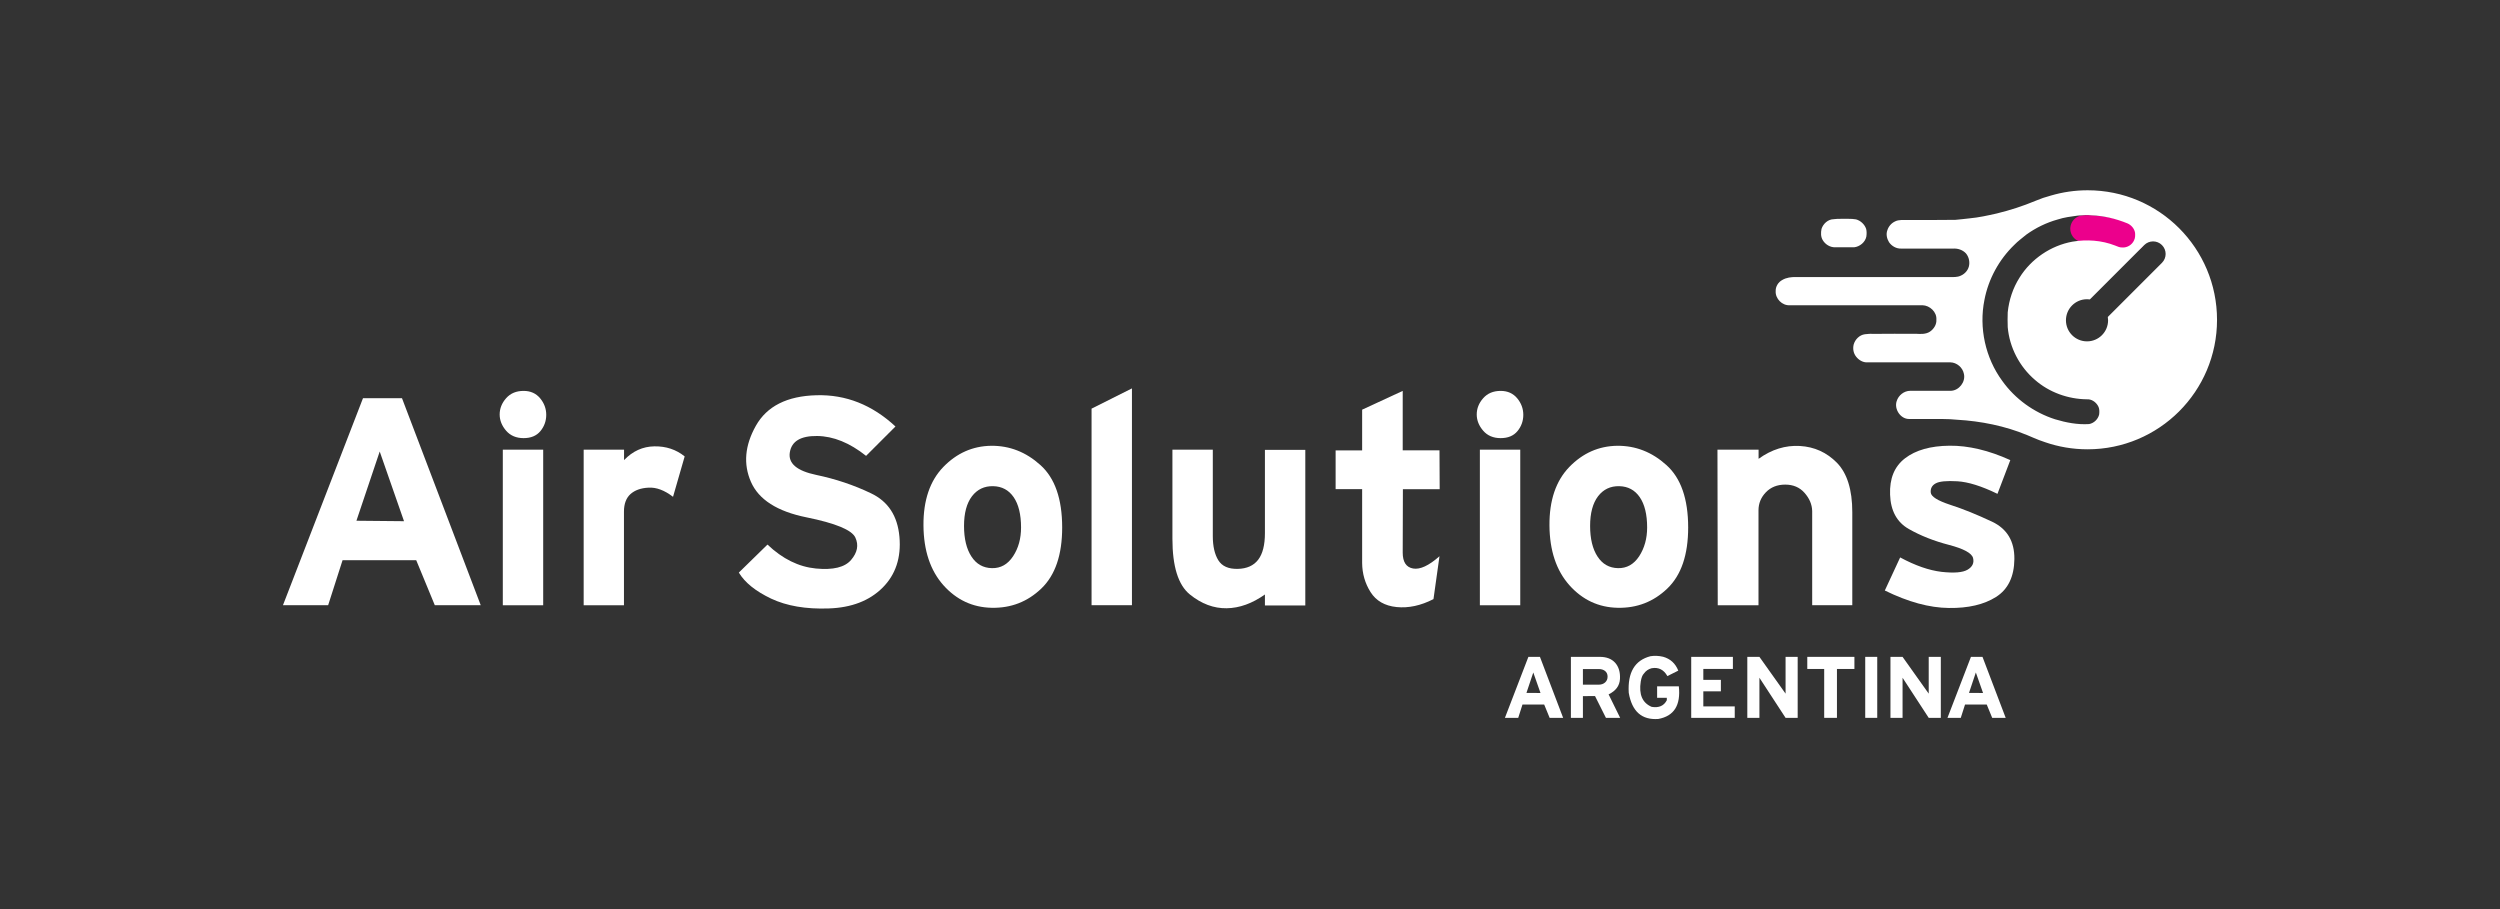 <?xml version="1.0" encoding="utf-8"?>
<!-- Generator: Adobe Illustrator 22.1.0, SVG Export Plug-In . SVG Version: 6.00 Build 0)  -->
<svg version="1.1" id="Layer_1" xmlns="http://www.w3.org/2000/svg" xmlns:xlink="http://www.w3.org/1999/xlink" x="0px" y="0px"
	 viewBox="0 0 2705.3 984" style="enable-background:new 0 0 2705.3 984;" xml:space="preserve">
<rect x="0" y="0" width="2705.3" height="984" fill="#333333" stroke="none"/>
<style type="text/css">
	.st0{fill:#FFFFFF;stroke:#EC008C;stroke-width:29;stroke-linecap:round;stroke-miterlimit:10;}
	.st1{fill:#FFFFFF;}
</style>
<g>
	<g>
		<g>
			<path class="st0" d="M2254.8,247.5c0,0,22-2.3,52.2,10.3"/>
			<g>
				<g>
					<path class="st1" d="M1986,267.6c6.8,0,13.6,0.1,20.4,0c6.1-0.7,11.9-5.4,13.2-11.5c0.4-2.8,0.5-5.6-0.2-8.4
						c-1.7-4.9-5.9-8.9-10.9-10.3c-5.4-1-10.9-0.4-16.4-0.6c-2.7-0.1-5.3,0.1-7.9,0.4c-6.1,0.1-11.3,4.9-13.1,10.5
						c-0.8,4-0.9,8.5,1.3,12.1C1975.1,264.5,1980.5,267.8,1986,267.6z"/>
					<path class="st1" d="M2259.1,205.9c-13.8,0-27.1,2-39.7,5.7c-5.7,1.5-11.3,3.4-16.7,5.7c-13.6,5.7-27.6,10.2-41.9,13.7
						c-9.8,2.2-19.6,4.4-29.6,5.3c-5,0.7-10.1,1-15.2,1.6c-17.3,0.3-34.6,0.1-51.9,0.2c-4.5,0.1-9.3-0.6-13.4,1.5
						c-3.9,1.8-7,5.3-8.3,9.4c-1.7,4.3-0.6,9.2,1.7,13c2.9,4.3,7.9,7.2,13.2,7c18.8,0,37.5,0,56.3,0c5-0.3,10.2,1.4,13.7,5.1
						c2.9,3.4,4.2,8.1,3.6,12.5c-0.6,5.2-4.4,9.7-9.1,11.7c-3.9,1.9-8.3,1.5-12.5,1.5c-55.2,0-110.5,0-165.7,0
						c-5.1-0.1-10.5,0.5-15,3.2c-4.3,2.3-7.3,7.1-7.1,12c-0.5,8.2,7.1,15.9,15.3,15.3c47.8,0,95.6,0,143.5,0
						c8,0.2,15.7,7.3,15.1,15.6c0.4,5.2-2.8,10.2-7,13c-4.4,2.9-10,2.6-15,2.3c-15.7,0-31.3-0.1-47,0.1c-2.8-0.3-5.6,0.2-8.4,0.4
						c-5.8,0.8-10.5,5.5-12.1,11.1c-1.1,4.5-0.3,9.5,2.7,13.2c2.9,3.7,7.4,6.4,12.2,6.1c29.9,0,59.8,0,89.7,0
						c7,0.1,13.4,5.6,14.7,12.5c2,8.6-5.2,18-14.1,18.3c-14.6,0-29.3,0-44,0c-6.7,0-12.8,4.9-14.7,11.3c-2.8,8.6,4.2,19.2,13.4,19.2
						c7,0.1,14,0,21,0c10.3,0.1,20.7-0.3,30.9,0.8c26,1.5,52,6.7,76.1,16.7c4.2,1.7,8.4,3.7,12.7,5.3c2.1,0.8,4.3,1.6,6.5,2.3
						c14.4,5,29.9,7.7,46,7.7c77.4,0,140.1-62.7,140.1-140.1S2336.5,205.9,2259.1,205.9z M2271.7,446.8c0,0.7-0.1,1.3-0.2,1.9
						c-1.3,5.1-5.7,9.3-10.9,10.2c-12.4,0.8-24.9-1.6-36.8-5.2c-22.8-7.3-43.2-22-57.1-41.5c-18.3-24.9-25.4-57.5-19.3-87.7
						c4.3-22.5,15.8-43.6,32.3-59.5c3.9-4.1,8.6-7.4,13-11.1c10.3-7.4,21.8-13,34-16.4c7-2.3,14.4-3.2,21.7-4.2
						c4.9-0.3,9.9-1,14.8-0.3c13.4,0.5,26.6,3.7,38.9,8.7c4.2,1.8,7.6,5.7,8.3,10.3c0.2,2.7,0.2,5.6-1.1,8.1
						c-2.2,4.9-7.5,8.1-12.8,7.7c-2.7,0.1-5.2-1.1-7.7-2.1c-14.6-5.7-30.7-6.8-46.1-4.2c-23.4,4.2-44.8,18.7-57.3,38.9
						c-7.2,11.3-11.4,24.2-12.8,37.5c-0.2,5.4-0.2,10.7,0,16.1c1.9,22,12.8,42.9,29.6,57.2c15.4,13.4,35.7,20.7,56.1,20.9
						c4.7-0.3,9,2.5,11.5,6.3C2271.6,440.9,2271.9,443.9,2271.7,446.8z M2339.5,284.4l-58.6,58.6c0.2,1.2,0.3,2.4,0.3,3.6
						c0,12.6-10.2,22.8-22.8,22.8s-22.8-10.2-22.8-22.8s10.2-22.8,22.8-22.8c1.1,0,2.1,0.1,3.1,0.2l58.8-58.8
						c5.3-5.3,13.9-5.3,19.2,0C2344.8,270.5,2344.8,279.1,2339.5,284.4z"/>
				</g>
			</g>
		</g>
	</g>
	<g>
		<path class="st1" d="M392.8,430.9H435l85.2,224h-49.7l-20.1-48.7h-79.7l-15.6,48.7h-48.9L392.8,430.9z M385.7,563.5l51.5,0.5
			l-26.3-75.4L385.7,563.5z"/>
		<path class="st1" d="M566.6,423c7.5,0,13.5,2.7,17.9,8s6.6,11.3,6.6,17.9s-2.1,12.5-6.3,17.6c-4.2,5.1-10.3,7.6-18.2,7.6
			c-8,0-14.3-2.7-18.9-8s-7-11.2-7-17.6s2.3-12.3,7-17.6C552.4,425.6,558.7,423,566.6,423z M544.1,486.6h43.7V655h-43.7V486.6z"/>
		<path class="st1" d="M631.6,654.9V486.6h43.7v11.3c9.3-9.7,20.2-14.7,32.8-14.9c12.6-0.2,23.5,3.4,32.8,10.9l-12.6,43.7
			c-9.3-7.1-18.1-10.4-26.5-9.9c-8.4,0.4-14.9,2.8-19.6,7c-4.6,4.2-7,10.5-7,18.9V655h-43.6V654.9z"/>
		<path class="st1" d="M830.5,589.3c16.3,15.5,33.8,24.1,52.4,25.9c18.6,1.8,31.3-1.3,38.1-9.3c6.8-8,8.4-16,4.6-24.2
			s-21.4-15.5-53-21.9s-51.6-19.2-60-38.4c-8.4-19.2-6.6-39.4,5.3-60.6c11.9-21.2,33.8-32.3,65.6-33.1c31.8-0.9,60.3,10.4,85.5,33.8
			l-31.8,31.8c-17.7-14.1-35.4-21.3-53-21.5c-17.7-0.2-27.5,5.6-29.5,17.6s7.5,20.1,28.5,24.5c21,4.4,40.8,11,59.3,19.9
			c18.6,8.8,28.8,24.5,30.8,47.1c2,22.5-4.1,40.9-18.2,55c-14.1,14.1-33.6,21.7-58.3,22.5c-24.7,0.9-45.5-2.7-62.3-10.6
			c-16.8-8-28.4-17.3-35-28.2L830.5,589.3z"/>
		<path class="st1" d="M1149.4,570.8c0,29.6-7.5,51.6-22.5,66s-32.9,21.3-53.7,20.9c-20.8-0.4-38.2-8.6-52.4-24.5
			c-14.1-15.9-21.3-37.5-21.5-64.6c-0.2-27.2,7-48.3,21.5-63.3c14.6-15,31.8-22.6,51.7-22.9c19.9-0.2,37.7,6.7,53.4,20.9
			C1141.5,517.3,1149.4,539.8,1149.4,570.8z M1104.9,570.8c0-14.1-2.7-25.1-8-32.8s-12.7-11.7-22.2-11.9s-17.1,3.4-22.9,10.9
			c-5.7,7.5-8.6,18.2-8.6,32.1s2.7,25,8,33.1c5.3,8.2,12.7,12.4,22.2,12.6c9.5,0.2,17.1-4.1,22.9-12.9
			C1102.1,593.1,1104.9,582.7,1104.9,570.8z"/>
		<path class="st1" d="M1181.2,654.9V442.2l43.7-21.9v234.6H1181.2z"/>
		<path class="st1" d="M1268.7,486.6h43.7v93.5c0,11,2,19.8,6,26.2s10.9,9.5,20.9,9.3c9.9-0.2,17.3-3.5,22.2-9.9
			c4.9-6.4,7.3-16,7.3-28.8v-90.1h43.7v168.4h-43.7v-11.9c-13.7,9.7-27.5,14.7-41.4,14.9s-27.2-4.7-39.8-14.9
			c-12.6-10.2-18.9-30.3-18.9-60.3L1268.7,486.6L1268.7,486.6z"/>
		<path class="st1" d="M1517.9,423v64.3h39.8l0.2,42.1h-39.8l-0.2,68.6c0,10.2,3.8,15.9,11.3,17.2s17-3.1,28.5-13.3l-6.5,46.4
			c-13.8,7.1-27.1,9.9-39.9,8.6c-12.8-1.3-22.2-6.7-28.2-16.2s-9-20-9.1-31.5v-79.9h-28.7v-41.9h28.7v-44.1L1517.9,423z"/>
		<path class="st1" d="M1623.9,423c7.5,0,13.5,2.7,17.9,8s6.6,11.3,6.6,17.9s-2.1,12.5-6.3,17.6c-4.2,5.1-10.3,7.6-18.2,7.6
			c-8,0-14.3-2.7-18.9-8s-7-11.2-7-17.6s2.3-12.3,7-17.6C1609.7,425.6,1616,423,1623.9,423z M1601.4,486.6h43.7V655h-43.7V486.6z"/>
		<path class="st1" d="M1826.8,570.8c0,29.6-7.5,51.6-22.5,66s-32.9,21.3-53.7,20.9c-20.8-0.4-38.2-8.6-52.4-24.5
			c-14.1-15.9-21.3-37.5-21.5-64.6c-0.2-27.2,7-48.3,21.5-63.3c14.6-15,31.8-22.6,51.7-22.9c19.9-0.2,37.7,6.7,53.4,20.9
			C1818.9,517.3,1826.8,539.8,1826.8,570.8z M1782.4,570.8c0-14.1-2.7-25.1-8-32.8s-12.7-11.7-22.2-11.9s-17.1,3.4-22.9,10.9
			c-5.7,7.5-8.6,18.2-8.6,32.1s2.7,25,8,33.1c5.3,8.2,12.7,12.4,22.2,12.6c9.5,0.2,17.1-4.1,22.9-12.9
			C1779.5,593.1,1782.4,582.7,1782.4,570.8z"/>
		<path class="st1" d="M1903,486.6v9.9c14.1-10.2,29.1-14.8,44.7-13.9c15.7,0.9,29.1,7,40.1,18.2c11,11.3,16.6,29.1,16.6,53.4v100.7
			H1961v-102c-0.2-7.1-3-13.6-8.3-19.6s-12.3-8.9-20.9-8.9s-15.6,2.8-20.9,8.3s-8,12-8,19.6V655h-44.1l-0.3-168.4L1903,486.6
			L1903,486.6z"/>
		<path class="st1" d="M2175.4,497.9l-13.9,36.5c-17.2-8.4-31.7-12.9-43.4-13.6c-11.7-0.7-19.6,0.1-23.5,2.3c-4,2.2-5.7,5.5-5.3,9.9
			s7.5,8.8,21.2,13.3c13.7,4.4,28.7,10.5,45.1,18.2c16.3,7.7,24.4,21.2,24.2,40.4s-6.9,32.9-19.9,41.1c-13,8.2-30,12.2-51,11.9
			c-21-0.2-44.1-6.5-69.3-18.9l16.6-35.8c16.3,8.8,31.3,14,44.7,15.6c13.5,1.5,22.9,0.8,28.2-2.3s7.3-7.3,6-12.6
			s-10.1-10.1-26.2-14.3c-16.1-4.2-30.6-9.9-43.4-17.2c-12.8-7.3-19.6-19.7-20.2-37.1c-0.7-17.5,4.7-30.6,16.2-39.4
			s27.5-13.4,48.1-13.6C2130,482.1,2152,487.3,2175.4,497.9z"/>
	</g>
	<g>
		<path class="st1" d="M1653.9,710.8h12.5l25.1,66h-14.6l-5.9-14.4h-23.5l-4.6,14.4h-14.4L1653.9,710.8z M1651.8,749.8l15.2,0.1
			l-7.8-22.2L1651.8,749.8z"/>
		<path class="st1" d="M1699.9,710.8h31.3c7.2,0,12.7,2.1,16.6,6.4c3.8,4.3,5.6,10.1,5.2,17.5s-4.5,12.9-12.3,16.7l12.5,25.4h-15.4
			l-11.8-23.6l-13.1,0.1v23.5h-13L1699.9,710.8L1699.9,710.8z M1712.9,723.9v17h17c2.9,0,5.2-0.8,7-2.4c1.8-1.6,2.7-3.7,2.7-6.3
			s-0.9-4.6-2.7-6.1c-1.8-1.4-4-2.1-6.6-2.1h-17.4V723.9z"/>
		<path class="st1" d="M1786,710.1c4.4-0.7,9-0.5,13.7,0.6c7.8,2.2,13.3,7.2,16.4,15l-11.8,5.9c-3.9-7-9.6-9.8-17-8.5
			c-3.5,0.9-6.3,2.8-8.5,5.9c-1.5,1.5-2.6,4.3-3.3,8.5c-2.2,13.9,1.7,23.1,11.8,27.4c7.8,1.3,13.3-1.1,16.4-7.2v-2.6h-10.5v-12.4
			h23.5c2.2,20.5-5.2,32.2-22.2,35.3c-17.9,1.3-28.5-8.1-32-28.3C1761.2,727.7,1769,714.5,1786,710.1z"/>
		<path class="st1" d="M1830.1,710.8h45.1v13.1h-32v11.8h19v12.4h-19v16.3h34v12.4h-47.1V710.8z"/>
		<path class="st1" d="M1890.8,710.8h13.1l28.3,39.8v-39.8h13.1v66h-13.1l-28.3-43.4v43.4h-13.1V710.8z"/>
		<path class="st1" d="M1955.7,710.8h51v13.1h-18.9v52.9H1974v-52.9h-18.3V710.8z"/>
		<path class="st1" d="M2018.4,710.8h13v66h-13V710.8z"/>
		<path class="st1" d="M2045.7,710.8h13.1l28.3,39.8v-39.8h13.1v66h-13.1l-28.3-43.4v43.4h-13.1V710.8z"/>
		<path class="st1" d="M2132.8,710.8h12.5l25.1,66h-14.6l-5.9-14.4h-23.5l-4.6,14.4h-14.4L2132.8,710.8z M2130.7,749.8l15.2,0.1
			l-7.8-22.2L2130.7,749.8z"/>
	</g>
</g>
</svg>
